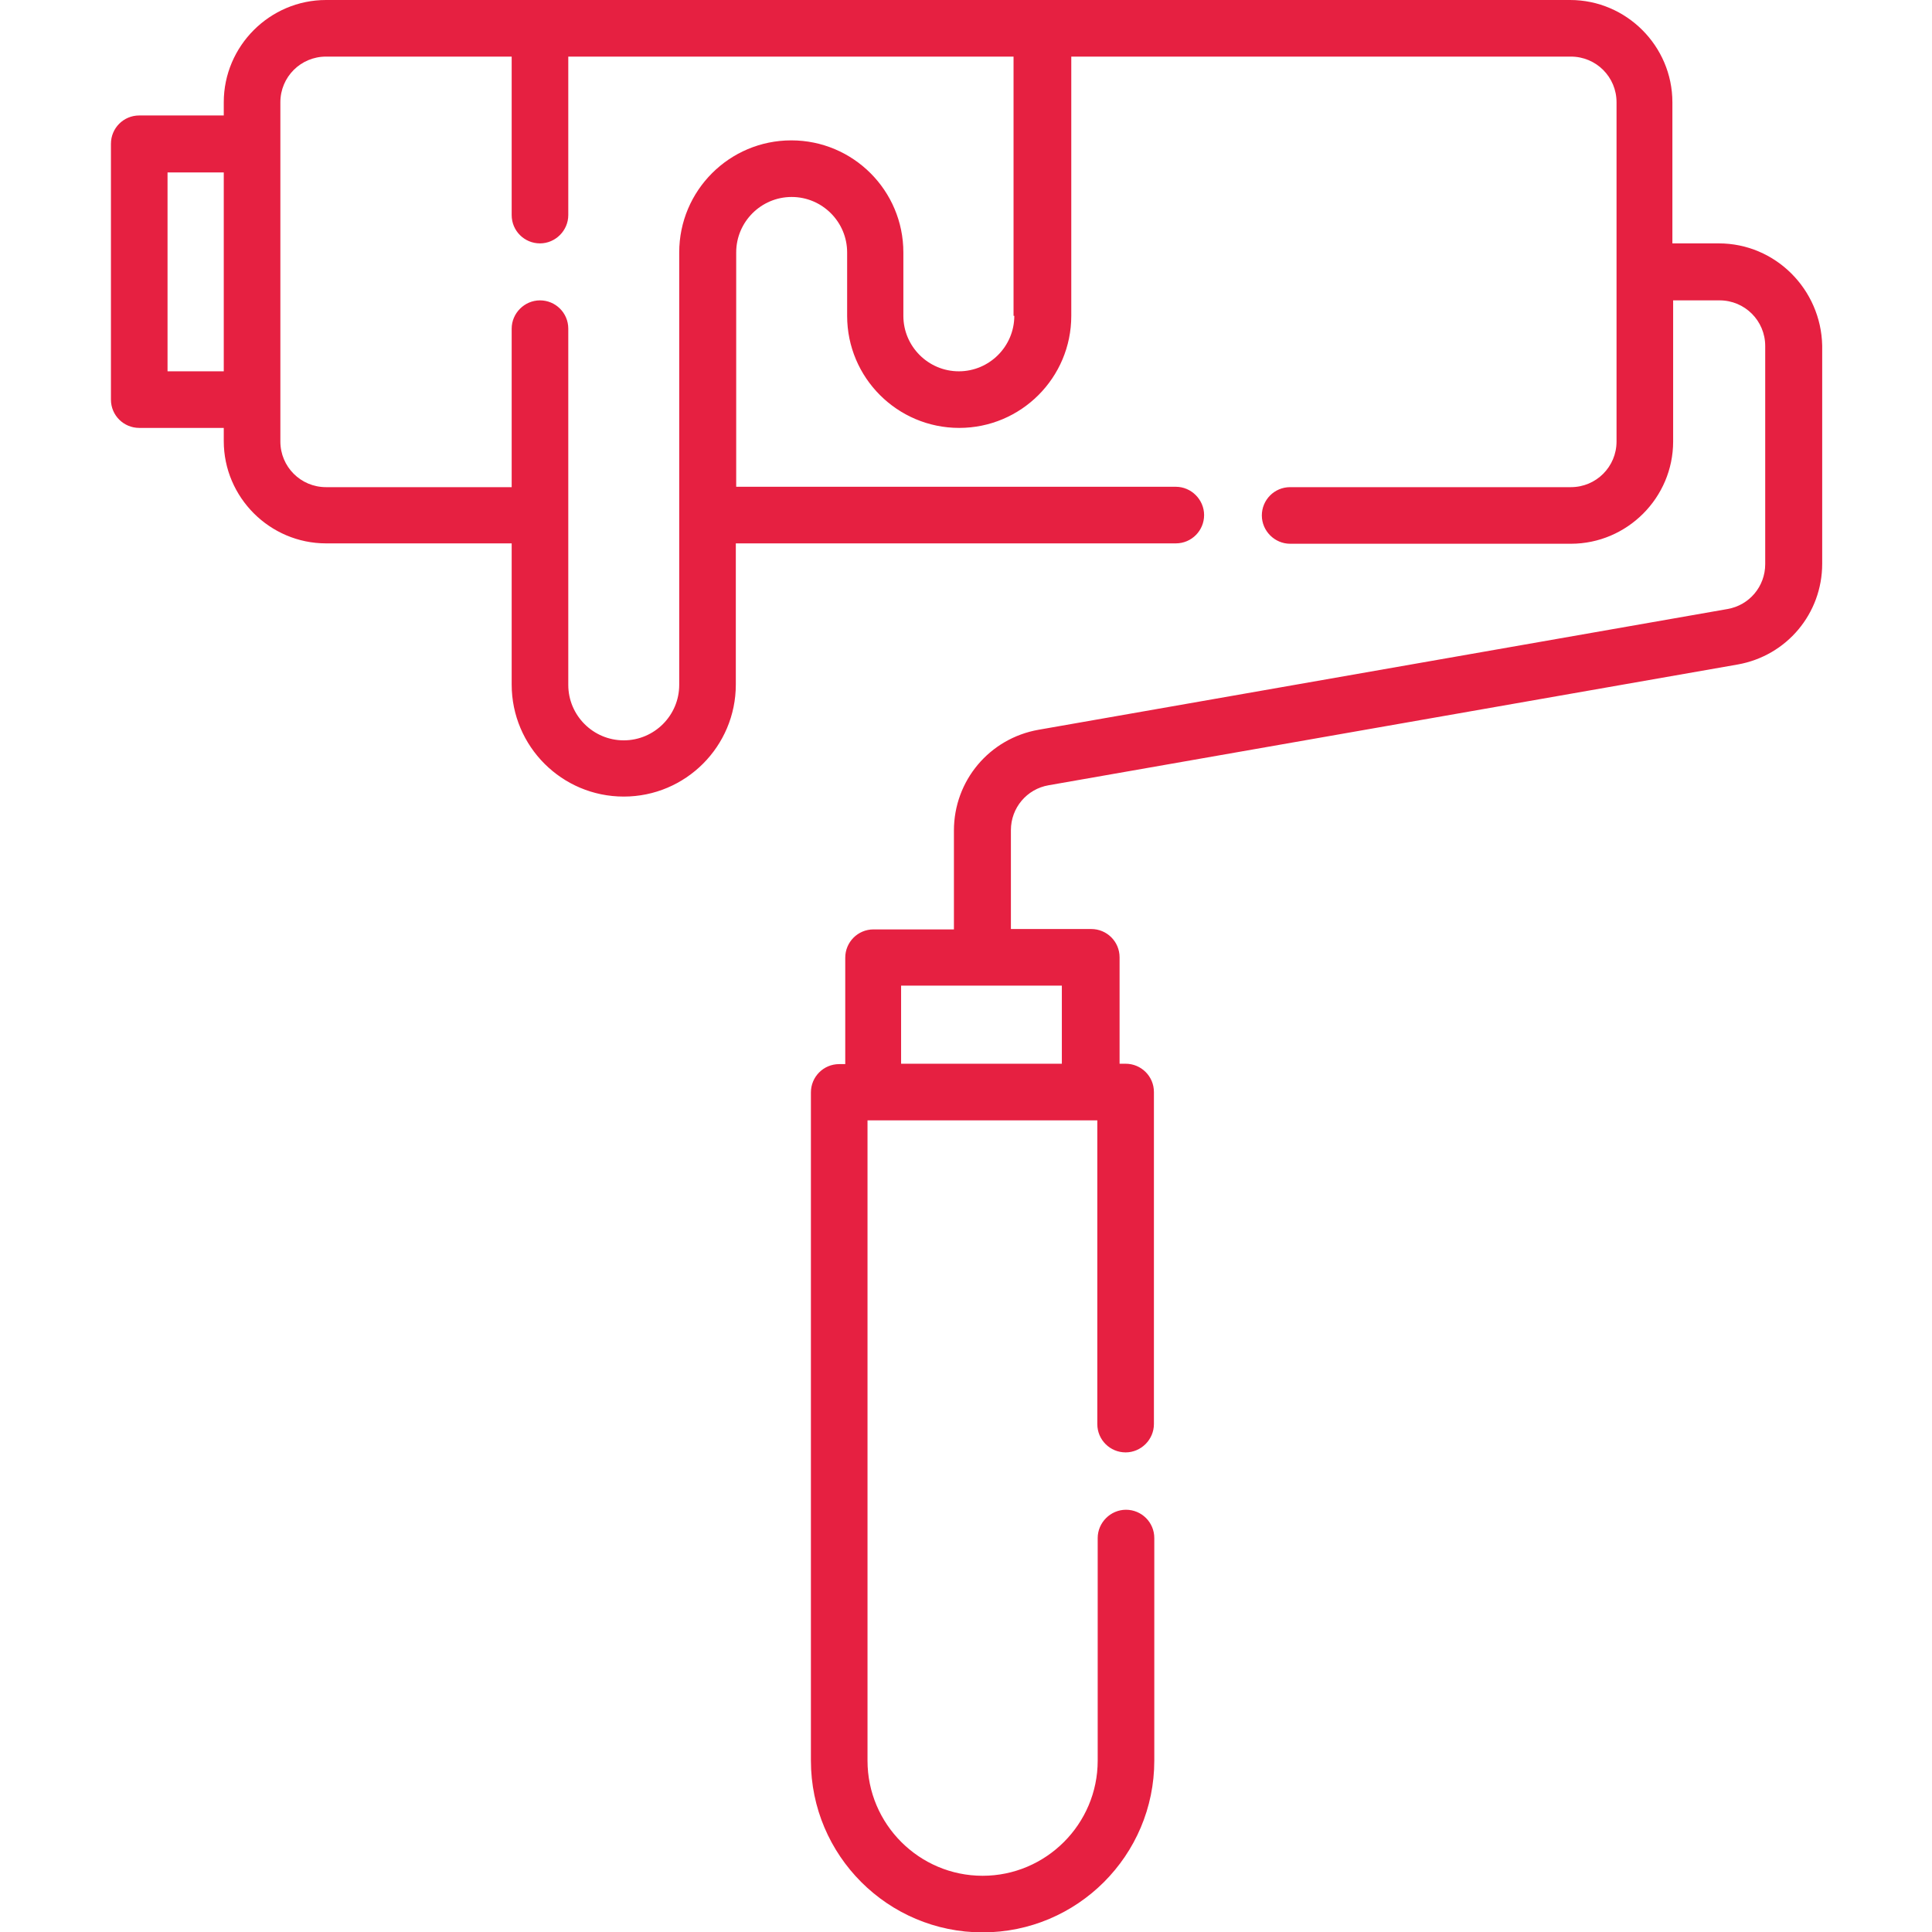 <?xml version="1.0" encoding="UTF-8"?>
<!-- Generator: Adobe Illustrator 28.1.0, SVG Export Plug-In . SVG Version: 6.00 Build 0)  -->
<svg xmlns="http://www.w3.org/2000/svg" xmlns:xlink="http://www.w3.org/1999/xlink" version="1.1" id="Capa_1" x="0px" y="0px" width="512px" height="512px" viewBox="0 0 512 512" style="enable-background:new 0 0 512 512;" xml:space="preserve">
<style type="text/css">
	.st0{fill:#E62041;}
</style>
<g>
	<path class="st0" d="M455.5,64.5h-12.3V27.1c0-14.9-12.2-27.1-27.1-27.1H86.4C71.5,0,59.3,12.2,59.3,27.1v3.5H36.9   c-4.2,0-7.5,3.4-7.5,7.5v67.8c0,4.2,3.4,7.5,7.5,7.5h22.4v3.5c0,14.9,12.2,27.1,27.1,27.1h49.2v37.4c0,16.4,13.3,29.7,29.7,29.7   c16.4,0,29.7-13.3,29.7-29.7v-37.4h116.6c4.2,0,7.5-3.4,7.5-7.5s-3.4-7.5-7.5-7.5H195.1V66.9c0-8.1,6.6-14.7,14.7-14.7   s14.7,6.6,14.7,14.7v16.8c0,16.4,13.3,29.7,29.7,29.7c16.4,0,29.7-13.3,29.7-29.7V15h132.4c6.7,0,12.1,5.4,12.1,12.1V117   c0,6.7-5.4,12.1-12.1,12.1h-74.4c-4.2,0-7.5,3.4-7.5,7.5s3.4,7.5,7.5,7.5h74.4c14.9,0,27.1-12.2,27.1-27.1V79.6h12.3   c6.7,0,12.1,5.4,12.1,12.1v57.8c0,5.9-4.2,10.9-10,11.9l-182.6,32c-13,2.3-22.4,13.5-22.4,26.7v26.2h-21.3c-4.2,0-7.5,3.4-7.5,7.5   v28.2h-1.6c-4.2,0-7.5,3.4-7.5,7.5v177.1c0,25.1,20.4,45.5,45.5,45.5s45.5-20.4,45.5-45.5v-59c0-4.2-3.4-7.5-7.5-7.5   s-7.5,3.4-7.5,7.5v59c0,16.8-13.7,30.5-30.5,30.5c-16.8,0-30.5-13.7-30.5-30.5V296.9h60.9v80.5c0,4.2,3.4,7.5,7.5,7.5   s7.5-3.4,7.5-7.5v-88c0-4.2-3.4-7.5-7.5-7.5h-1.6v-28.2c0-4.2-3.4-7.5-7.5-7.5h-21.3V220c0-5.9,4.2-10.9,10-11.9l182.6-32   c13-2.3,22.4-13.5,22.4-26.7V91.6C482.6,76.7,470.5,64.5,455.5,64.5L455.5,64.5z M44.4,98.4V45.7h14.9v52.7H44.4z M268.8,83.7   c0,8.1-6.6,14.7-14.7,14.7s-14.7-6.6-14.7-14.7V66.9c0-16.4-13.3-29.7-29.7-29.7c-16.4,0-29.7,13.3-29.7,29.7v114.6   c0,8.1-6.6,14.7-14.7,14.7s-14.7-6.6-14.7-14.7V87.1c0-4.2-3.4-7.5-7.5-7.5s-7.5,3.4-7.5,7.5v42H86.4c-6.7,0-12.1-5.4-12.1-12.1   V27.1c0-6.7,5.4-12.1,12.1-12.1h49.2v42c0,4.2,3.4,7.5,7.5,7.5s7.5-3.4,7.5-7.5V15h118V83.7z M281.4,281.9h-42.6v-20.7h42.6V281.9z   "></path>
</g>
</svg>
